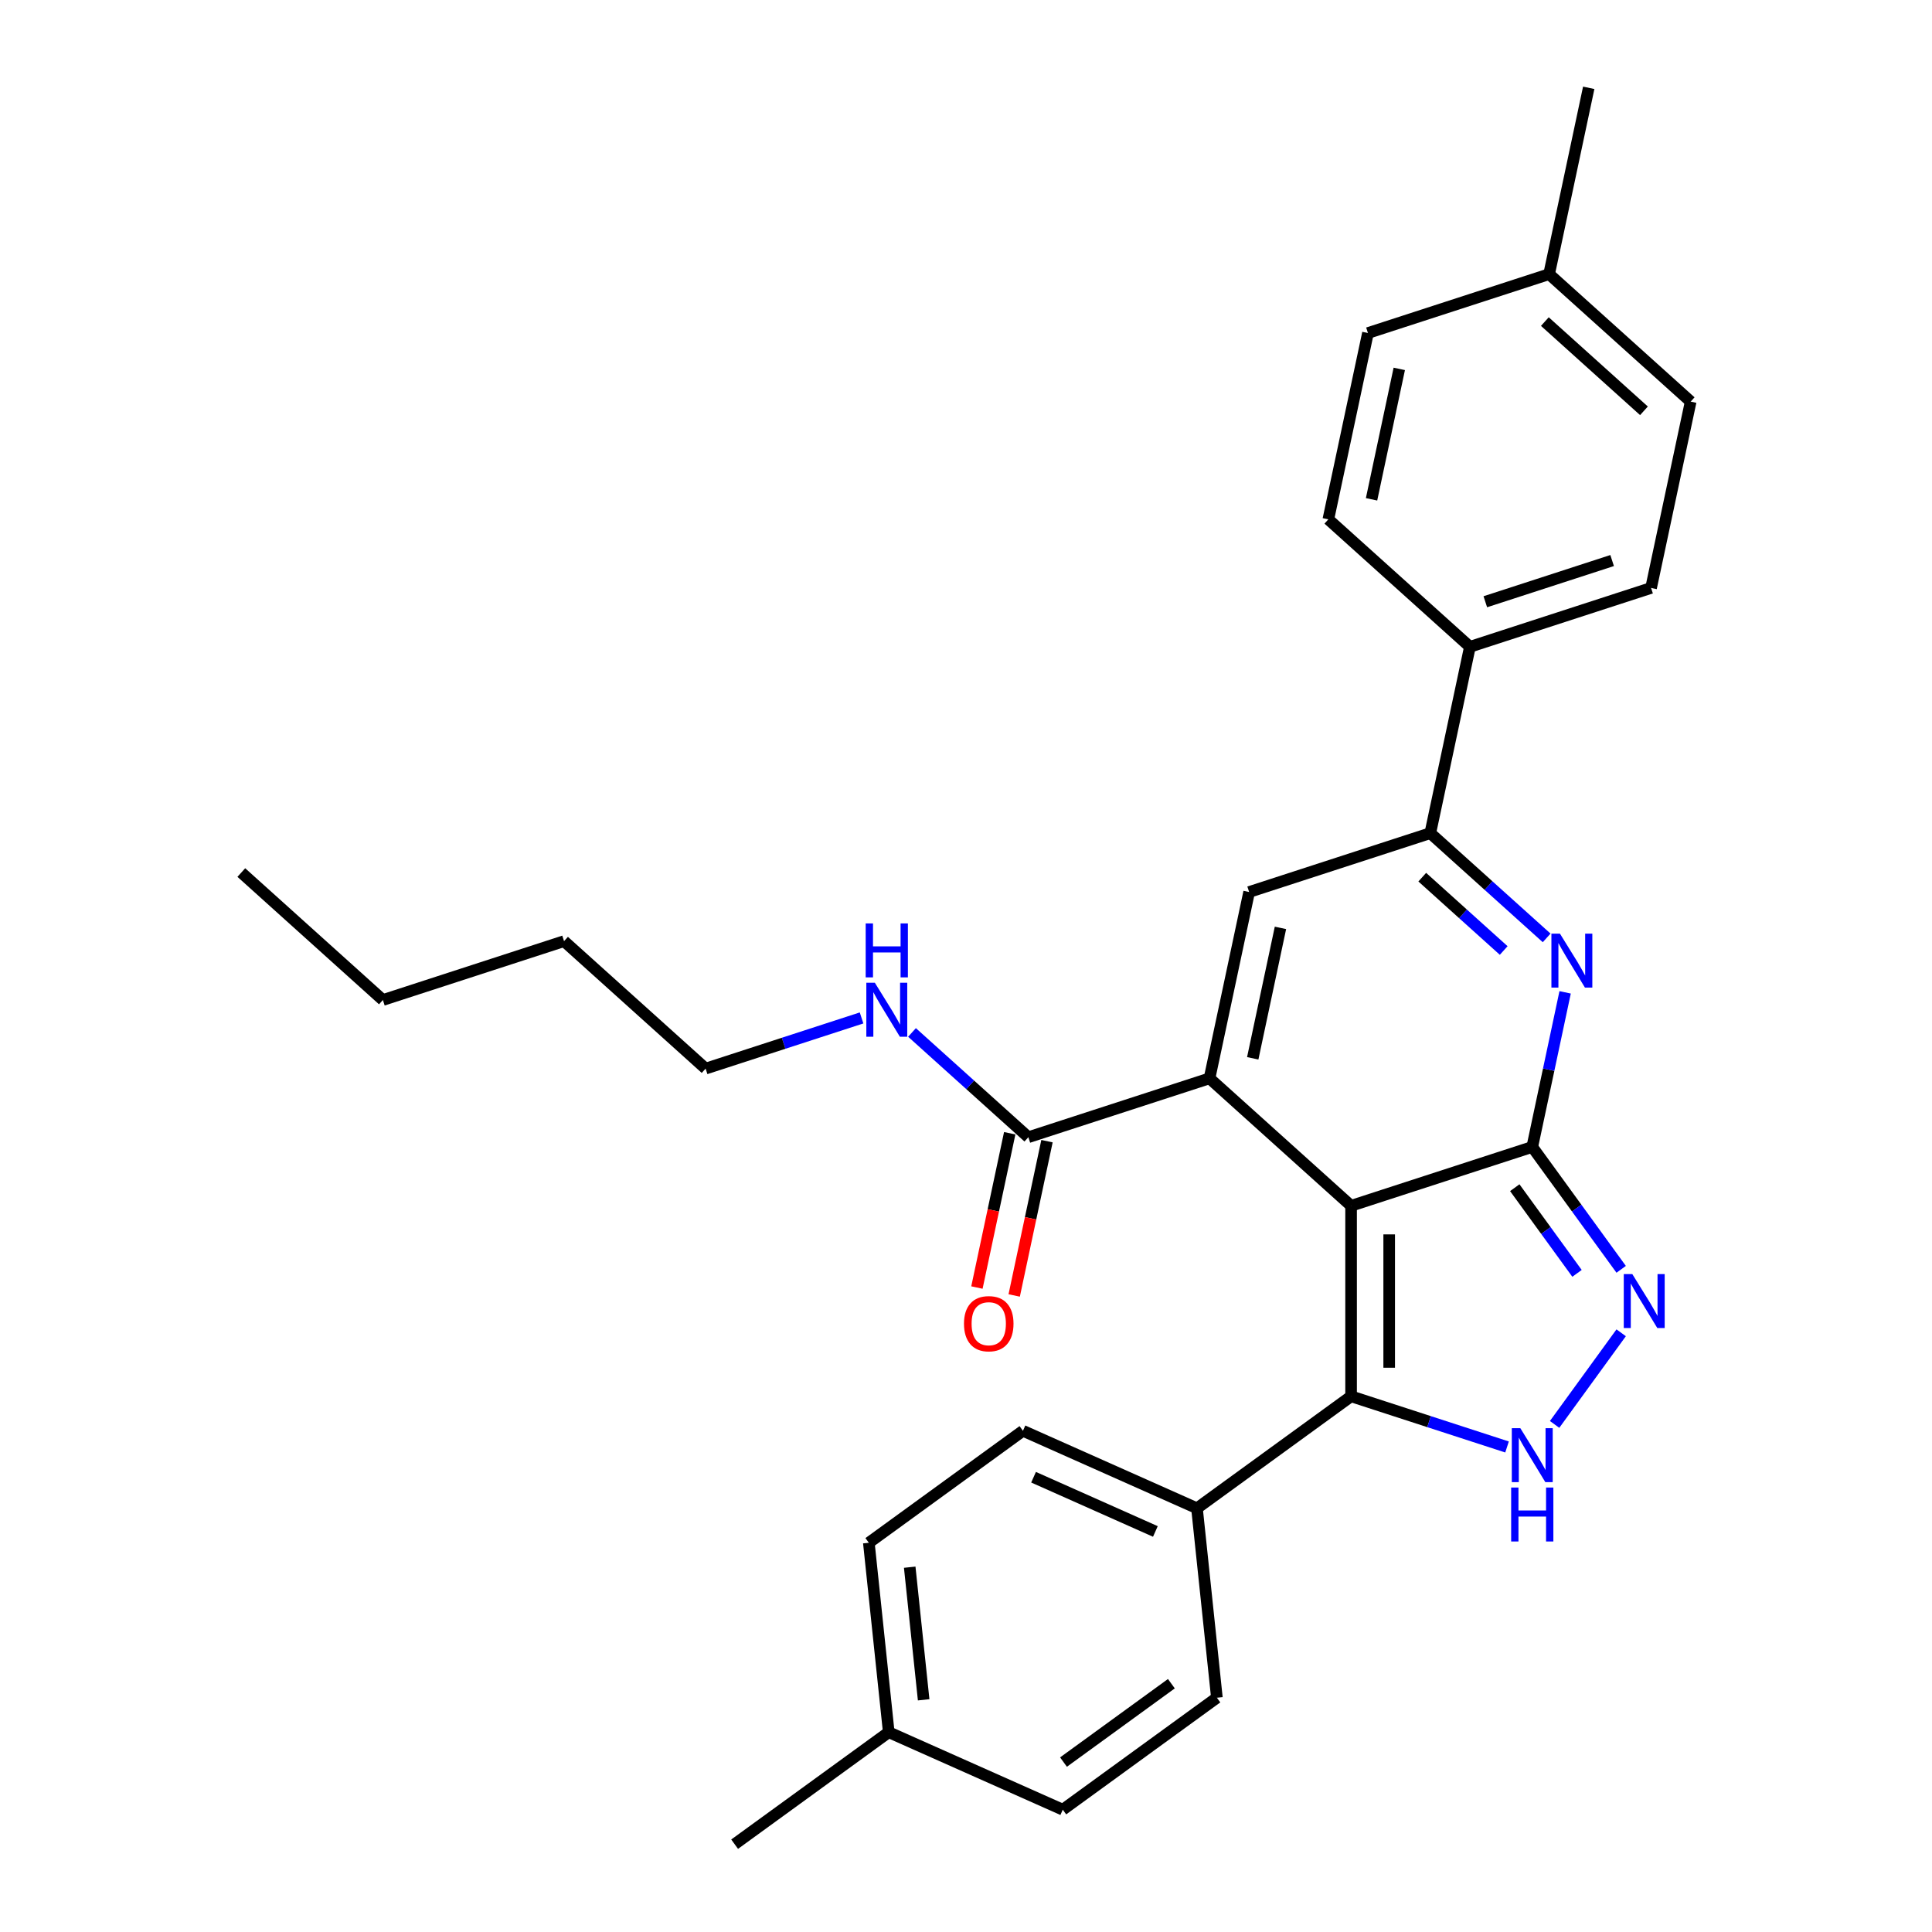 <?xml version='1.0' encoding='iso-8859-1'?>
<svg version='1.1' baseProfile='full'
              xmlns='http://www.w3.org/2000/svg'
                      xmlns:rdkit='http://www.rdkit.org/xml'
                      xmlns:xlink='http://www.w3.org/1999/xlink'
                  xml:space='preserve'
width='1000px' height='1000px' viewBox='0 0 1000 1000'>
<!-- END OF HEADER -->
<rect style='opacity:1.0;fill:#FFFFFF;stroke:none' width='1000' height='1000' x='0' y='0'> </rect>
<path class='bond-0' d='M 699.321,624.124 L 793.095,593.655' style='fill:none;fill-rule:evenodd;stroke:#000000;stroke-width:6px;stroke-linecap:butt;stroke-linejoin:miter;stroke-opacity:1' />
<path class='bond-1' d='M 699.321,624.124 L 626.048,558.148' style='fill:none;fill-rule:evenodd;stroke:#000000;stroke-width:6px;stroke-linecap:butt;stroke-linejoin:miter;stroke-opacity:1' />
<path class='bond-3' d='M 699.321,624.124 L 699.321,722.724' style='fill:none;fill-rule:evenodd;stroke:#000000;stroke-width:6px;stroke-linecap:butt;stroke-linejoin:miter;stroke-opacity:1' />
<path class='bond-3' d='M 719.041,638.914 L 719.041,707.934' style='fill:none;fill-rule:evenodd;stroke:#000000;stroke-width:6px;stroke-linecap:butt;stroke-linejoin:miter;stroke-opacity:1' />
<path class='bond-2' d='M 793.095,593.655 L 801.599,553.646' style='fill:none;fill-rule:evenodd;stroke:#000000;stroke-width:6px;stroke-linecap:butt;stroke-linejoin:miter;stroke-opacity:1' />
<path class='bond-2' d='M 801.599,553.646 L 810.104,513.637' style='fill:none;fill-rule:evenodd;stroke:#0000FF;stroke-width:6px;stroke-linecap:butt;stroke-linejoin:miter;stroke-opacity:1' />
<path class='bond-4' d='M 793.095,593.655 L 816.105,625.326' style='fill:none;fill-rule:evenodd;stroke:#000000;stroke-width:6px;stroke-linecap:butt;stroke-linejoin:miter;stroke-opacity:1' />
<path class='bond-4' d='M 816.105,625.326 L 839.116,656.997' style='fill:none;fill-rule:evenodd;stroke:#0000FF;stroke-width:6px;stroke-linecap:butt;stroke-linejoin:miter;stroke-opacity:1' />
<path class='bond-4' d='M 784.044,614.748 L 800.152,636.917' style='fill:none;fill-rule:evenodd;stroke:#000000;stroke-width:6px;stroke-linecap:butt;stroke-linejoin:miter;stroke-opacity:1' />
<path class='bond-4' d='M 800.152,636.917 L 816.259,659.087' style='fill:none;fill-rule:evenodd;stroke:#0000FF;stroke-width:6px;stroke-linecap:butt;stroke-linejoin:miter;stroke-opacity:1' />
<path class='bond-6' d='M 626.048,558.148 L 646.548,461.703' style='fill:none;fill-rule:evenodd;stroke:#000000;stroke-width:6px;stroke-linecap:butt;stroke-linejoin:miter;stroke-opacity:1' />
<path class='bond-6' d='M 648.412,547.782 L 662.762,480.27' style='fill:none;fill-rule:evenodd;stroke:#000000;stroke-width:6px;stroke-linecap:butt;stroke-linejoin:miter;stroke-opacity:1' />
<path class='bond-8' d='M 626.048,558.148 L 532.274,588.617' style='fill:none;fill-rule:evenodd;stroke:#000000;stroke-width:6px;stroke-linecap:butt;stroke-linejoin:miter;stroke-opacity:1' />
<path class='bond-30' d='M 800.541,485.456 L 770.431,458.345' style='fill:none;fill-rule:evenodd;stroke:#0000FF;stroke-width:6px;stroke-linecap:butt;stroke-linejoin:miter;stroke-opacity:1' />
<path class='bond-30' d='M 770.431,458.345 L 740.321,431.234' style='fill:none;fill-rule:evenodd;stroke:#000000;stroke-width:6px;stroke-linecap:butt;stroke-linejoin:miter;stroke-opacity:1' />
<path class='bond-30' d='M 778.312,491.978 L 757.236,473' style='fill:none;fill-rule:evenodd;stroke:#0000FF;stroke-width:6px;stroke-linecap:butt;stroke-linejoin:miter;stroke-opacity:1' />
<path class='bond-30' d='M 757.236,473 L 736.159,454.022' style='fill:none;fill-rule:evenodd;stroke:#000000;stroke-width:6px;stroke-linecap:butt;stroke-linejoin:miter;stroke-opacity:1' />
<path class='bond-5' d='M 699.321,722.724 L 739.681,735.838' style='fill:none;fill-rule:evenodd;stroke:#000000;stroke-width:6px;stroke-linecap:butt;stroke-linejoin:miter;stroke-opacity:1' />
<path class='bond-5' d='M 739.681,735.838 L 780.041,748.951' style='fill:none;fill-rule:evenodd;stroke:#0000FF;stroke-width:6px;stroke-linecap:butt;stroke-linejoin:miter;stroke-opacity:1' />
<path class='bond-9' d='M 699.321,722.724 L 619.553,780.679' style='fill:none;fill-rule:evenodd;stroke:#000000;stroke-width:6px;stroke-linecap:butt;stroke-linejoin:miter;stroke-opacity:1' />
<path class='bond-29' d='M 839.116,689.851 L 804.661,737.274' style='fill:none;fill-rule:evenodd;stroke:#0000FF;stroke-width:6px;stroke-linecap:butt;stroke-linejoin:miter;stroke-opacity:1' />
<path class='bond-7' d='M 646.548,461.703 L 740.321,431.234' style='fill:none;fill-rule:evenodd;stroke:#000000;stroke-width:6px;stroke-linecap:butt;stroke-linejoin:miter;stroke-opacity:1' />
<path class='bond-10' d='M 740.321,431.234 L 760.821,334.789' style='fill:none;fill-rule:evenodd;stroke:#000000;stroke-width:6px;stroke-linecap:butt;stroke-linejoin:miter;stroke-opacity:1' />
<path class='bond-11' d='M 522.629,586.567 L 514.142,626.497' style='fill:none;fill-rule:evenodd;stroke:#000000;stroke-width:6px;stroke-linecap:butt;stroke-linejoin:miter;stroke-opacity:1' />
<path class='bond-11' d='M 514.142,626.497 L 505.654,666.428' style='fill:none;fill-rule:evenodd;stroke:#FF0000;stroke-width:6px;stroke-linecap:butt;stroke-linejoin:miter;stroke-opacity:1' />
<path class='bond-11' d='M 541.918,590.667 L 533.431,630.597' style='fill:none;fill-rule:evenodd;stroke:#000000;stroke-width:6px;stroke-linecap:butt;stroke-linejoin:miter;stroke-opacity:1' />
<path class='bond-11' d='M 533.431,630.597 L 524.943,670.528' style='fill:none;fill-rule:evenodd;stroke:#FF0000;stroke-width:6px;stroke-linecap:butt;stroke-linejoin:miter;stroke-opacity:1' />
<path class='bond-12' d='M 532.274,588.617 L 502.164,561.506' style='fill:none;fill-rule:evenodd;stroke:#000000;stroke-width:6px;stroke-linecap:butt;stroke-linejoin:miter;stroke-opacity:1' />
<path class='bond-12' d='M 502.164,561.506 L 472.055,534.396' style='fill:none;fill-rule:evenodd;stroke:#0000FF;stroke-width:6px;stroke-linecap:butt;stroke-linejoin:miter;stroke-opacity:1' />
<path class='bond-13' d='M 619.553,780.679 L 529.477,740.575' style='fill:none;fill-rule:evenodd;stroke:#000000;stroke-width:6px;stroke-linecap:butt;stroke-linejoin:miter;stroke-opacity:1' />
<path class='bond-13' d='M 598.02,792.679 L 534.968,764.606' style='fill:none;fill-rule:evenodd;stroke:#000000;stroke-width:6px;stroke-linecap:butt;stroke-linejoin:miter;stroke-opacity:1' />
<path class='bond-14' d='M 619.553,780.679 L 629.859,878.739' style='fill:none;fill-rule:evenodd;stroke:#000000;stroke-width:6px;stroke-linecap:butt;stroke-linejoin:miter;stroke-opacity:1' />
<path class='bond-15' d='M 760.821,334.789 L 854.595,304.32' style='fill:none;fill-rule:evenodd;stroke:#000000;stroke-width:6px;stroke-linecap:butt;stroke-linejoin:miter;stroke-opacity:1' />
<path class='bond-15' d='M 768.794,311.464 L 834.435,290.136' style='fill:none;fill-rule:evenodd;stroke:#000000;stroke-width:6px;stroke-linecap:butt;stroke-linejoin:miter;stroke-opacity:1' />
<path class='bond-16' d='M 760.821,334.789 L 687.548,268.813' style='fill:none;fill-rule:evenodd;stroke:#000000;stroke-width:6px;stroke-linecap:butt;stroke-linejoin:miter;stroke-opacity:1' />
<path class='bond-23' d='M 445.945,526.883 L 405.586,539.997' style='fill:none;fill-rule:evenodd;stroke:#0000FF;stroke-width:6px;stroke-linecap:butt;stroke-linejoin:miter;stroke-opacity:1' />
<path class='bond-23' d='M 405.586,539.997 L 365.226,553.11' style='fill:none;fill-rule:evenodd;stroke:#000000;stroke-width:6px;stroke-linecap:butt;stroke-linejoin:miter;stroke-opacity:1' />
<path class='bond-18' d='M 529.477,740.575 L 449.709,798.531' style='fill:none;fill-rule:evenodd;stroke:#000000;stroke-width:6px;stroke-linecap:butt;stroke-linejoin:miter;stroke-opacity:1' />
<path class='bond-17' d='M 629.859,878.739 L 550.09,936.694' style='fill:none;fill-rule:evenodd;stroke:#000000;stroke-width:6px;stroke-linecap:butt;stroke-linejoin:miter;stroke-opacity:1' />
<path class='bond-17' d='M 606.303,871.478 L 550.465,912.047' style='fill:none;fill-rule:evenodd;stroke:#000000;stroke-width:6px;stroke-linecap:butt;stroke-linejoin:miter;stroke-opacity:1' />
<path class='bond-20' d='M 854.595,304.32 L 875.095,207.876' style='fill:none;fill-rule:evenodd;stroke:#000000;stroke-width:6px;stroke-linecap:butt;stroke-linejoin:miter;stroke-opacity:1' />
<path class='bond-19' d='M 687.548,268.813 L 708.048,172.368' style='fill:none;fill-rule:evenodd;stroke:#000000;stroke-width:6px;stroke-linecap:butt;stroke-linejoin:miter;stroke-opacity:1' />
<path class='bond-19' d='M 709.912,258.447 L 724.262,190.935' style='fill:none;fill-rule:evenodd;stroke:#000000;stroke-width:6px;stroke-linecap:butt;stroke-linejoin:miter;stroke-opacity:1' />
<path class='bond-22' d='M 550.09,936.694 L 460.015,896.59' style='fill:none;fill-rule:evenodd;stroke:#000000;stroke-width:6px;stroke-linecap:butt;stroke-linejoin:miter;stroke-opacity:1' />
<path class='bond-31' d='M 449.709,798.531 L 460.015,896.59' style='fill:none;fill-rule:evenodd;stroke:#000000;stroke-width:6px;stroke-linecap:butt;stroke-linejoin:miter;stroke-opacity:1' />
<path class='bond-31' d='M 470.866,811.178 L 478.081,879.82' style='fill:none;fill-rule:evenodd;stroke:#000000;stroke-width:6px;stroke-linecap:butt;stroke-linejoin:miter;stroke-opacity:1' />
<path class='bond-21' d='M 708.048,172.368 L 801.821,141.9' style='fill:none;fill-rule:evenodd;stroke:#000000;stroke-width:6px;stroke-linecap:butt;stroke-linejoin:miter;stroke-opacity:1' />
<path class='bond-32' d='M 875.095,207.876 L 801.821,141.9' style='fill:none;fill-rule:evenodd;stroke:#000000;stroke-width:6px;stroke-linecap:butt;stroke-linejoin:miter;stroke-opacity:1' />
<path class='bond-32' d='M 850.909,212.634 L 799.617,166.451' style='fill:none;fill-rule:evenodd;stroke:#000000;stroke-width:6px;stroke-linecap:butt;stroke-linejoin:miter;stroke-opacity:1' />
<path class='bond-24' d='M 801.821,141.9 L 822.321,45.455' style='fill:none;fill-rule:evenodd;stroke:#000000;stroke-width:6px;stroke-linecap:butt;stroke-linejoin:miter;stroke-opacity:1' />
<path class='bond-25' d='M 460.015,896.59 L 380.246,954.545' style='fill:none;fill-rule:evenodd;stroke:#000000;stroke-width:6px;stroke-linecap:butt;stroke-linejoin:miter;stroke-opacity:1' />
<path class='bond-26' d='M 365.226,553.11 L 291.952,487.134' style='fill:none;fill-rule:evenodd;stroke:#000000;stroke-width:6px;stroke-linecap:butt;stroke-linejoin:miter;stroke-opacity:1' />
<path class='bond-27' d='M 291.952,487.134 L 198.179,517.603' style='fill:none;fill-rule:evenodd;stroke:#000000;stroke-width:6px;stroke-linecap:butt;stroke-linejoin:miter;stroke-opacity:1' />
<path class='bond-28' d='M 198.179,517.603 L 124.905,451.627' style='fill:none;fill-rule:evenodd;stroke:#000000;stroke-width:6px;stroke-linecap:butt;stroke-linejoin:miter;stroke-opacity:1' />
<path  class='atom-3' d='M 807.423 483.249
L 816.573 498.039
Q 817.48 499.498, 818.939 502.14
Q 820.399 504.783, 820.477 504.941
L 820.477 483.249
L 824.185 483.249
L 824.185 511.172
L 820.359 511.172
L 810.539 495.002
Q 809.395 493.109, 808.172 490.939
Q 806.989 488.77, 806.634 488.1
L 806.634 511.172
L 803.006 511.172
L 803.006 483.249
L 807.423 483.249
' fill='#0000FF'/>
<path  class='atom-5' d='M 844.878 659.462
L 854.028 674.252
Q 854.935 675.712, 856.395 678.354
Q 857.854 680.997, 857.933 681.154
L 857.933 659.462
L 861.64 659.462
L 861.64 687.386
L 857.814 687.386
L 847.994 671.215
Q 846.85 669.322, 845.628 667.153
Q 844.444 664.984, 844.089 664.313
L 844.089 687.386
L 840.461 687.386
L 840.461 659.462
L 844.878 659.462
' fill='#0000FF'/>
<path  class='atom-6' d='M 786.923 739.231
L 796.073 754.021
Q 796.98 755.48, 798.439 758.123
Q 799.898 760.765, 799.977 760.923
L 799.977 739.231
L 803.685 739.231
L 803.685 767.155
L 799.859 767.155
L 790.039 750.984
Q 788.895 749.091, 787.672 746.922
Q 786.489 744.753, 786.134 744.082
L 786.134 767.155
L 782.506 767.155
L 782.506 739.231
L 786.923 739.231
' fill='#0000FF'/>
<path  class='atom-6' d='M 782.17 769.947
L 785.957 769.947
L 785.957 781.818
L 800.234 781.818
L 800.234 769.947
L 804.02 769.947
L 804.02 797.87
L 800.234 797.87
L 800.234 784.973
L 785.957 784.973
L 785.957 797.87
L 782.17 797.87
L 782.17 769.947
' fill='#0000FF'/>
<path  class='atom-12' d='M 498.956 685.141
Q 498.956 678.436, 502.269 674.69
Q 505.582 670.943, 511.774 670.943
Q 517.966 670.943, 521.279 674.69
Q 524.592 678.436, 524.592 685.141
Q 524.592 691.925, 521.239 695.79
Q 517.887 699.616, 511.774 699.616
Q 505.621 699.616, 502.269 695.79
Q 498.956 691.964, 498.956 685.141
M 511.774 696.46
Q 516.033 696.46, 518.321 693.621
Q 520.648 690.742, 520.648 685.141
Q 520.648 679.659, 518.321 676.898
Q 516.033 674.098, 511.774 674.098
Q 507.514 674.098, 505.187 676.859
Q 502.9 679.62, 502.9 685.141
Q 502.9 690.781, 505.187 693.621
Q 507.514 696.46, 511.774 696.46
' fill='#FF0000'/>
<path  class='atom-13' d='M 452.828 508.68
L 461.978 523.469
Q 462.885 524.929, 464.344 527.571
Q 465.803 530.214, 465.882 530.371
L 465.882 508.68
L 469.59 508.68
L 469.59 536.603
L 465.764 536.603
L 455.943 520.433
Q 454.8 518.539, 453.577 516.37
Q 452.394 514.201, 452.039 513.531
L 452.039 536.603
L 448.41 536.603
L 448.41 508.68
L 452.828 508.68
' fill='#0000FF'/>
<path  class='atom-13' d='M 448.075 477.964
L 451.861 477.964
L 451.861 489.835
L 466.139 489.835
L 466.139 477.964
L 469.925 477.964
L 469.925 505.887
L 466.139 505.887
L 466.139 492.99
L 451.861 492.99
L 451.861 505.887
L 448.075 505.887
L 448.075 477.964
' fill='#0000FF'/>
</svg>
